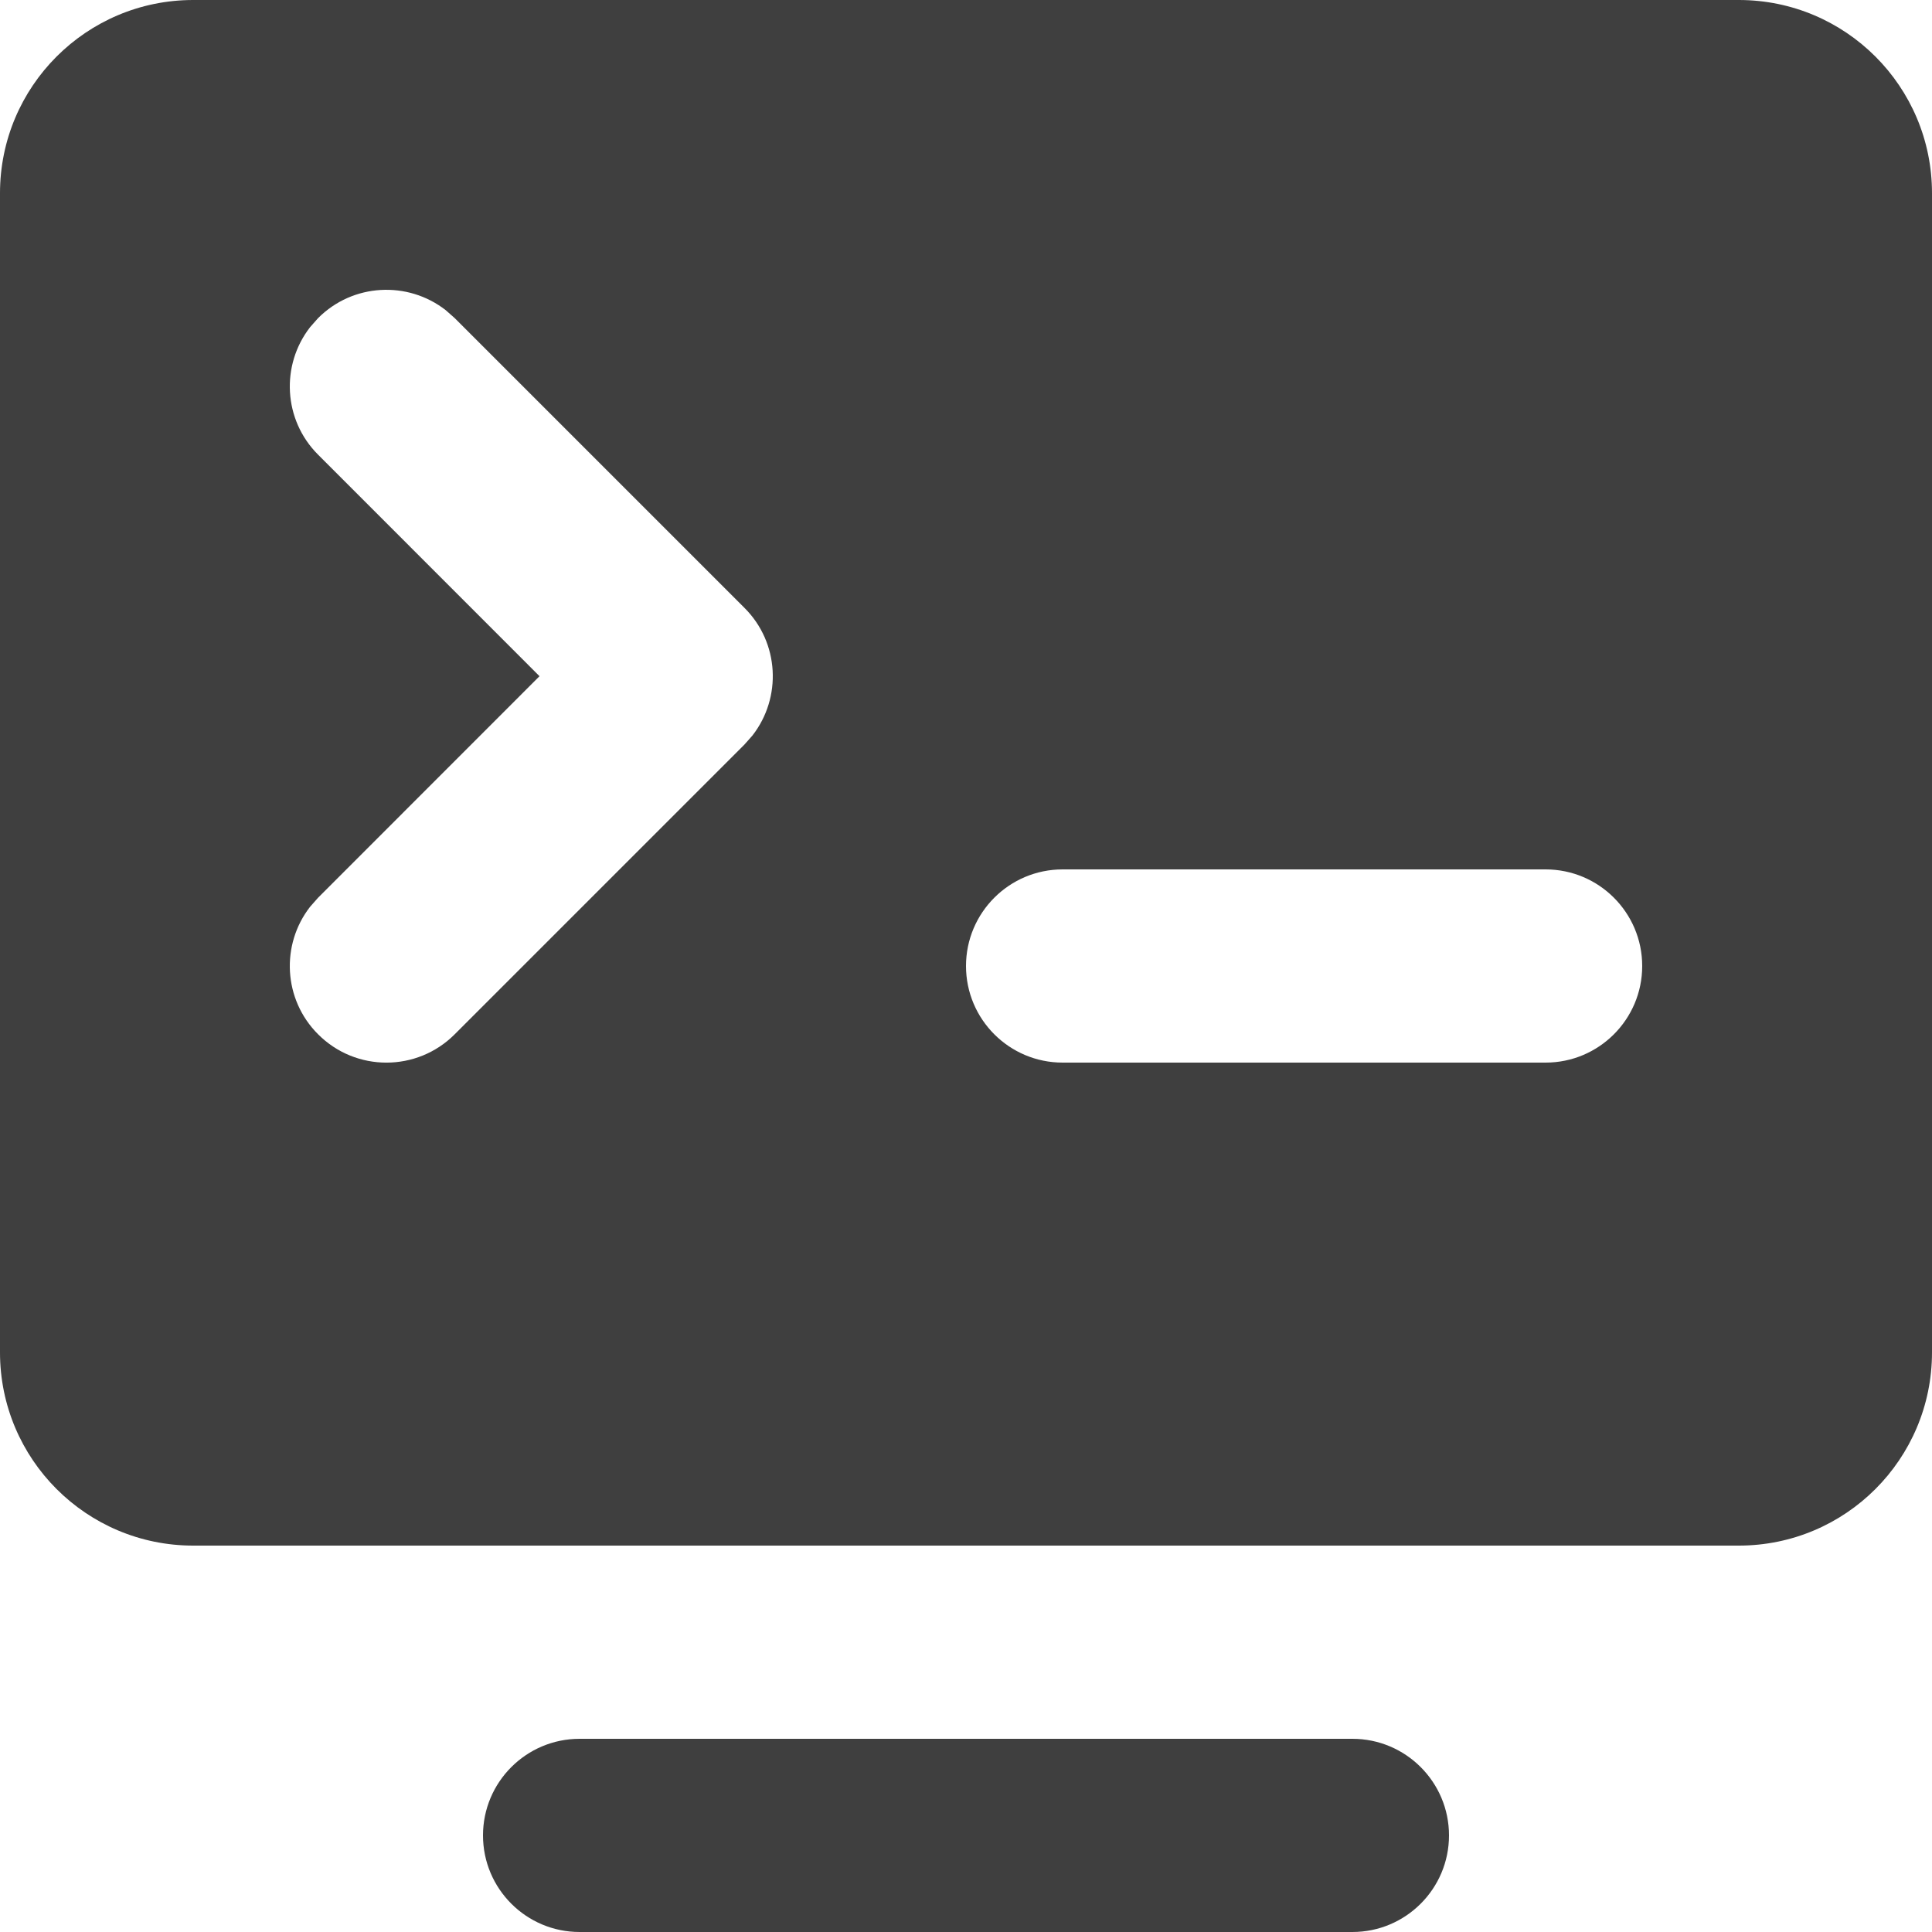 <?xml version="1.0" encoding="UTF-8"?>
<svg width="20px" height="20px" viewBox="0 0 20 20" version="1.1" xmlns="http://www.w3.org/2000/svg" xmlns:xlink="http://www.w3.org/1999/xlink">
    <!-- Generator: Sketch 61.2 (89653) - https://sketch.com -->
    <title>Dark / 20 / application-osx-terminal@svg</title>
    <desc>Created with Sketch.</desc>
    <g id="Dark-/-20-/-application-osx-terminal" stroke="none" stroke-width="1" fill="none" fill-rule="evenodd">
        <path d="M14,18 C14.552,18 15,18.448 15,19 C15,19.552 14.552,20 14,20 L14,20 L6,20 C5.448,20 5,19.552 5,19 C5,18.448 5.448,18 6,18 L6,18 Z M18,0 C19.105,-2.02906125e-16 20,0.895 20,2 L20,14 C20,15.105 19.105,16 18,16 L2,16 C0.895,16 1.3527075e-16,15.105 0,14 L0,2 C-1.3527075e-16,0.895 0.895,2.02906125e-16 2,0 L18,0 Z M16,9 L11,9 C10.448,9 10,9.448 10,10 C10,10.552 10.448,11 11,11 L11,11 L16,11 C16.552,11 17,10.552 17,10 C17,9.448 16.552,9 16,9 L16,9 Z M4.613,3.21 C4.221,2.905 3.653,2.932 3.293,3.293 L3.293,3.293 L3.21,3.387 C2.905,3.779 2.932,4.347 3.293,4.707 L3.293,4.707 L5.585,7 L3.293,9.293 L3.21,9.387 C2.905,9.779 2.932,10.347 3.293,10.707 C3.683,11.098 4.317,11.098 4.707,10.707 L4.707,10.707 L7.707,7.707 L7.79,7.613 C8.095,7.221 8.068,6.653 7.707,6.293 L7.707,6.293 L4.707,3.293 Z" id="Rectangle-2" fill="#3F3F3F"></path>
    </g>
</svg>